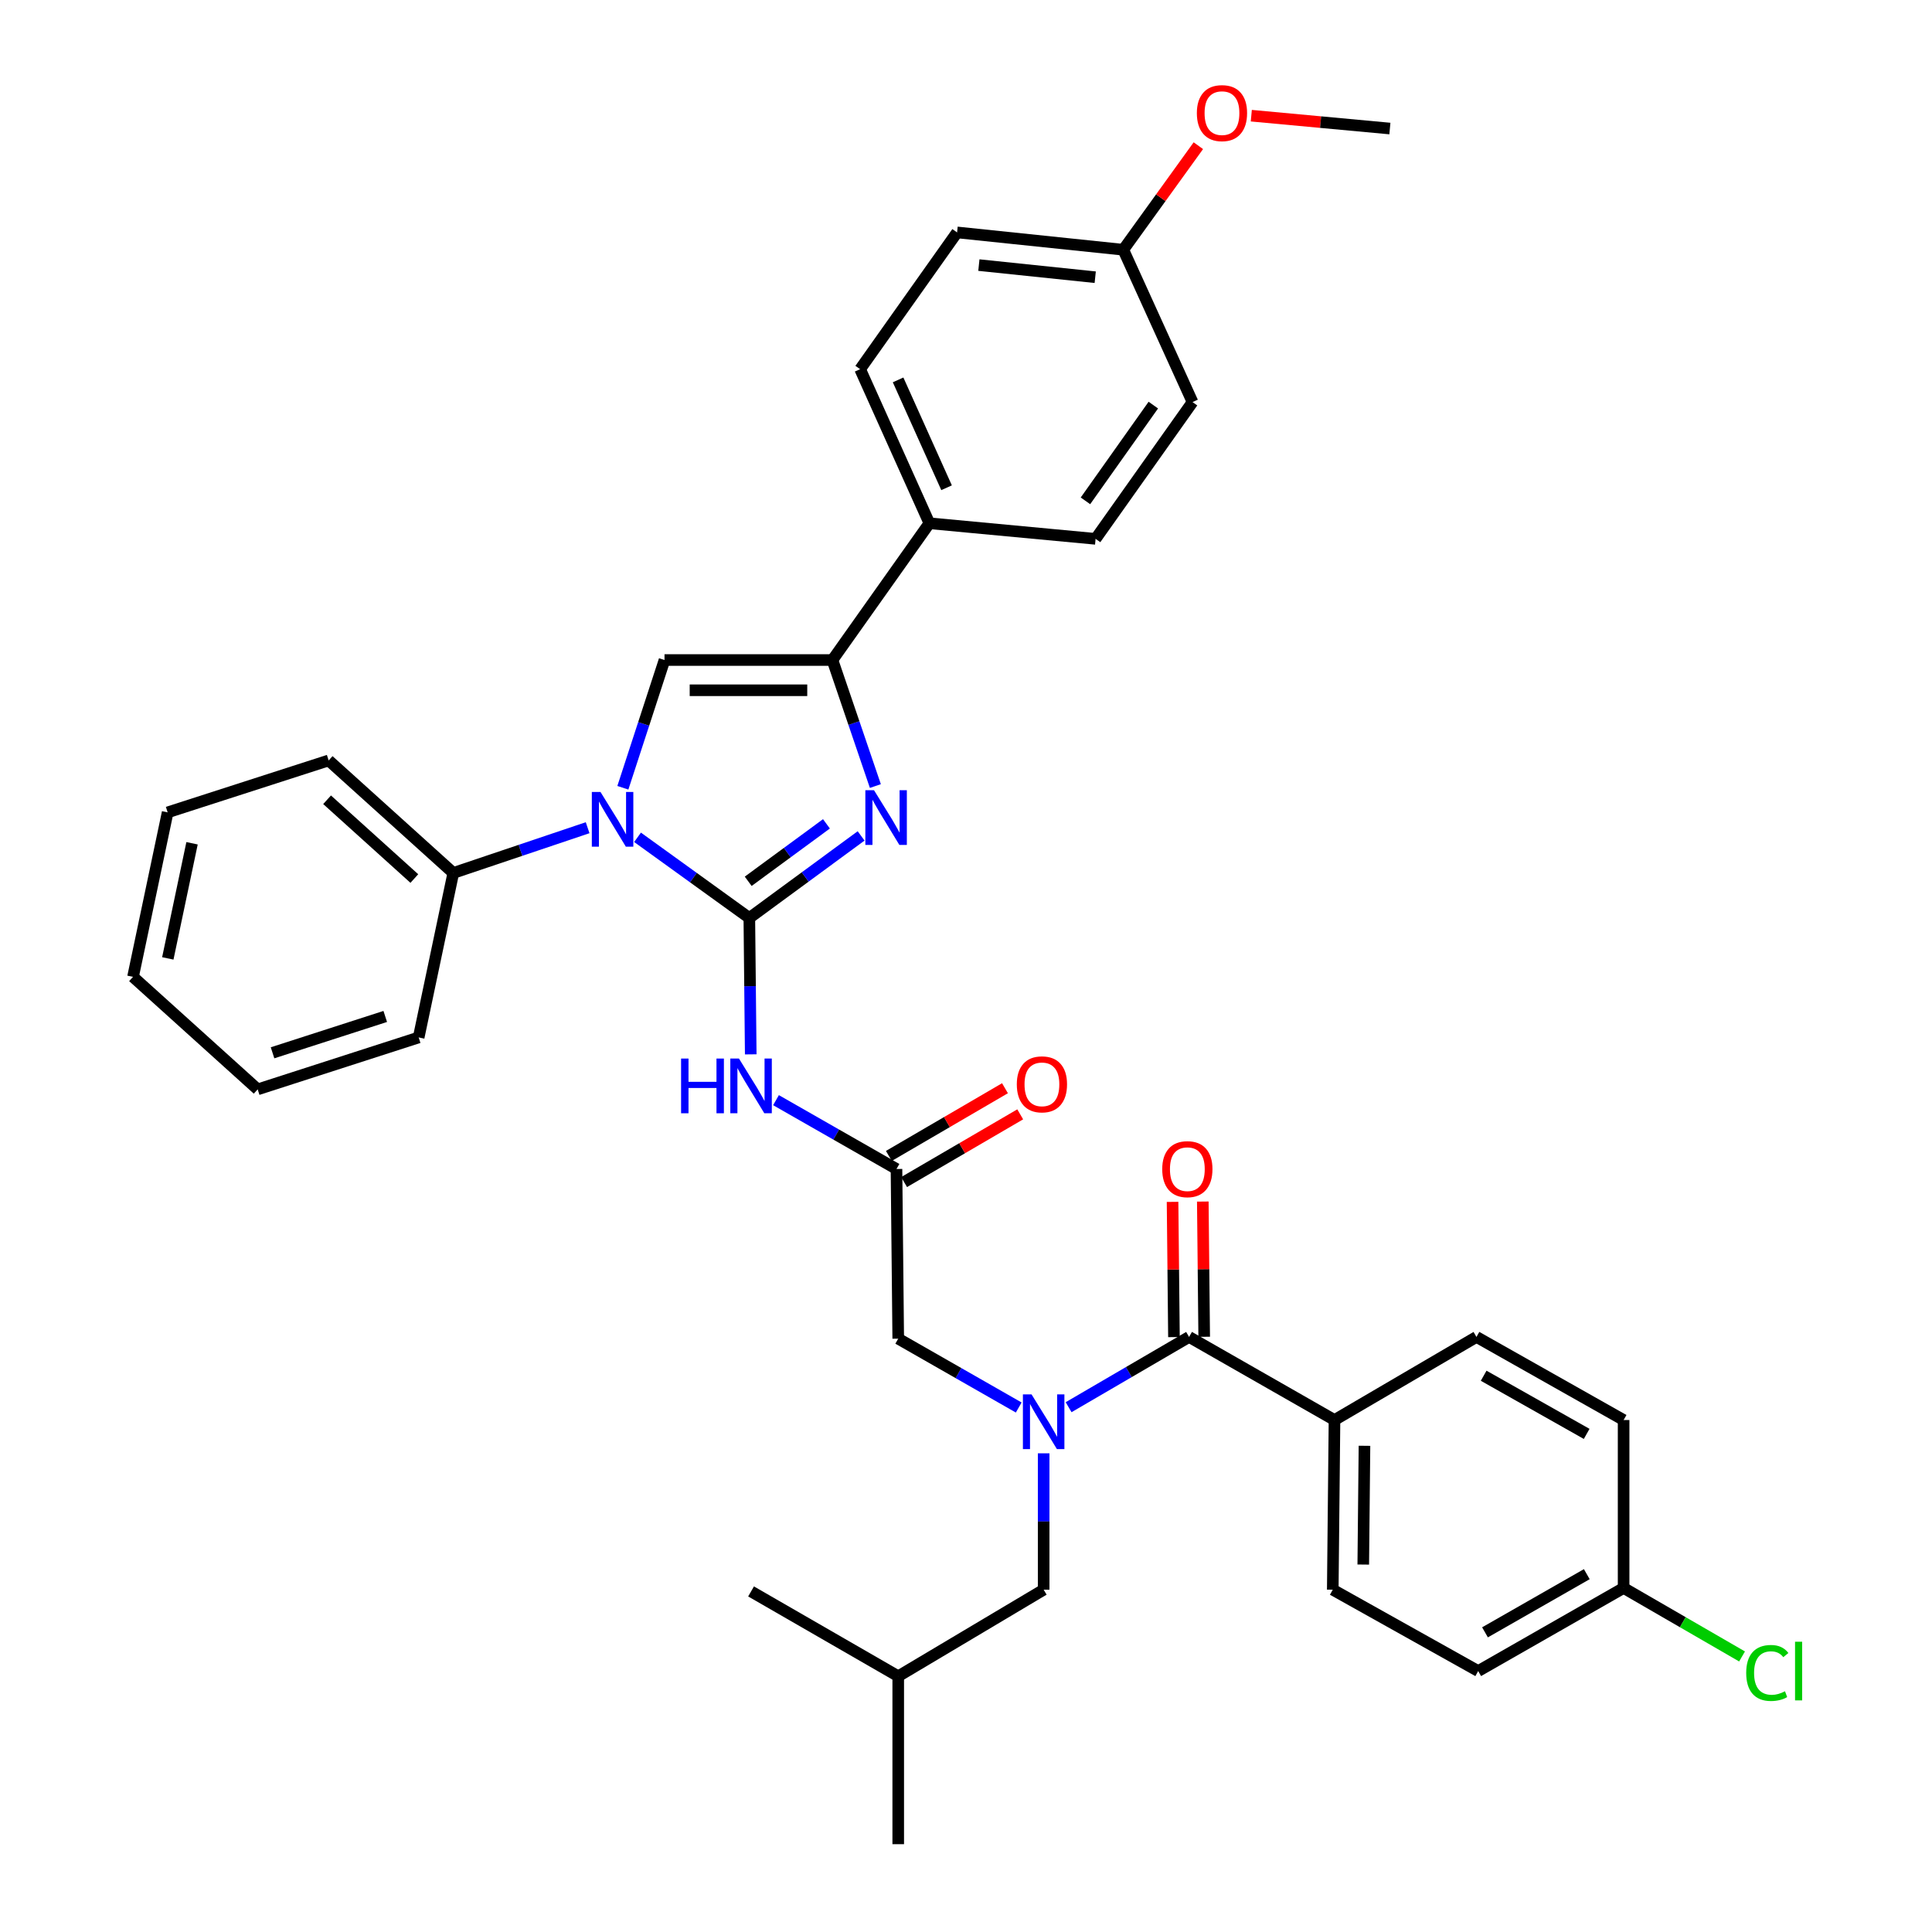 <?xml version='1.0' encoding='iso-8859-1'?>
<svg version='1.1' baseProfile='full'
              xmlns='http://www.w3.org/2000/svg'
                      xmlns:rdkit='http://www.rdkit.org/xml'
                      xmlns:xlink='http://www.w3.org/1999/xlink'
                  xml:space='preserve'
width='1000px' height='1000px' viewBox='0 0 1000 1000'>
<!-- END OF HEADER -->
<rect style='opacity:1.0;fill:#FFFFFF;stroke:none' width='1000' height='1000' x='0' y='0'> </rect>
<path class='bond-0' d='M 527.286,728.525 L 496.105,710.708' style='fill:none;fill-rule:evenodd;stroke:#0000FF;stroke-width:6px;stroke-linecap:butt;stroke-linejoin:miter;stroke-opacity:1' />
<path class='bond-0' d='M 496.105,710.708 L 464.923,692.892' style='fill:none;fill-rule:evenodd;stroke:#000000;stroke-width:6px;stroke-linecap:butt;stroke-linejoin:miter;stroke-opacity:1' />
<path class='bond-1' d='M 553.112,728.365 L 584.288,710.181' style='fill:none;fill-rule:evenodd;stroke:#0000FF;stroke-width:6px;stroke-linecap:butt;stroke-linejoin:miter;stroke-opacity:1' />
<path class='bond-1' d='M 584.288,710.181 L 615.463,691.996' style='fill:none;fill-rule:evenodd;stroke:#000000;stroke-width:6px;stroke-linecap:butt;stroke-linejoin:miter;stroke-opacity:1' />
<path class='bond-2' d='M 540.193,752.234 L 540.193,787.528' style='fill:none;fill-rule:evenodd;stroke:#0000FF;stroke-width:6px;stroke-linecap:butt;stroke-linejoin:miter;stroke-opacity:1' />
<path class='bond-2' d='M 540.193,787.528 L 540.193,822.823' style='fill:none;fill-rule:evenodd;stroke:#000000;stroke-width:6px;stroke-linecap:butt;stroke-linejoin:miter;stroke-opacity:1' />
<path class='bond-3' d='M 690.733,735.005 L 689.838,822.823' style='fill:none;fill-rule:evenodd;stroke:#000000;stroke-width:6px;stroke-linecap:butt;stroke-linejoin:miter;stroke-opacity:1' />
<path class='bond-3' d='M 706.25,748.337 L 705.624,809.81' style='fill:none;fill-rule:evenodd;stroke:#000000;stroke-width:6px;stroke-linecap:butt;stroke-linejoin:miter;stroke-opacity:1' />
<path class='bond-4' d='M 690.733,735.005 L 764.212,691.996' style='fill:none;fill-rule:evenodd;stroke:#000000;stroke-width:6px;stroke-linecap:butt;stroke-linejoin:miter;stroke-opacity:1' />
<path class='bond-5' d='M 690.733,735.005 L 615.463,691.996' style='fill:none;fill-rule:evenodd;stroke:#000000;stroke-width:6px;stroke-linecap:butt;stroke-linejoin:miter;stroke-opacity:1' />
<path class='bond-6' d='M 623.289,691.915 L 622.928,656.921' style='fill:none;fill-rule:evenodd;stroke:#000000;stroke-width:6px;stroke-linecap:butt;stroke-linejoin:miter;stroke-opacity:1' />
<path class='bond-6' d='M 622.928,656.921 L 622.568,621.926' style='fill:none;fill-rule:evenodd;stroke:#FF0000;stroke-width:6px;stroke-linecap:butt;stroke-linejoin:miter;stroke-opacity:1' />
<path class='bond-6' d='M 607.638,692.077 L 607.277,657.082' style='fill:none;fill-rule:evenodd;stroke:#000000;stroke-width:6px;stroke-linecap:butt;stroke-linejoin:miter;stroke-opacity:1' />
<path class='bond-6' d='M 607.277,657.082 L 606.916,622.087' style='fill:none;fill-rule:evenodd;stroke:#FF0000;stroke-width:6px;stroke-linecap:butt;stroke-linejoin:miter;stroke-opacity:1' />
<path class='bond-7' d='M 689.838,822.823 L 765.108,864.936' style='fill:none;fill-rule:evenodd;stroke:#000000;stroke-width:6px;stroke-linecap:butt;stroke-linejoin:miter;stroke-opacity:1' />
<path class='bond-8' d='M 764.212,691.996 L 840.378,735.005' style='fill:none;fill-rule:evenodd;stroke:#000000;stroke-width:6px;stroke-linecap:butt;stroke-linejoin:miter;stroke-opacity:1' />
<path class='bond-8' d='M 767.941,712.077 L 821.257,742.183' style='fill:none;fill-rule:evenodd;stroke:#000000;stroke-width:6px;stroke-linecap:butt;stroke-linejoin:miter;stroke-opacity:1' />
<path class='bond-9' d='M 540.193,822.823 L 464.923,867.632' style='fill:none;fill-rule:evenodd;stroke:#000000;stroke-width:6px;stroke-linecap:butt;stroke-linejoin:miter;stroke-opacity:1' />
<path class='bond-10' d='M 464.923,867.632 L 388.749,823.719' style='fill:none;fill-rule:evenodd;stroke:#000000;stroke-width:6px;stroke-linecap:butt;stroke-linejoin:miter;stroke-opacity:1' />
<path class='bond-11' d='M 464.923,867.632 L 464.923,954.545' style='fill:none;fill-rule:evenodd;stroke:#000000;stroke-width:6px;stroke-linecap:butt;stroke-linejoin:miter;stroke-opacity:1' />
<path class='bond-12' d='M 401.656,569.44 L 432.837,587.257' style='fill:none;fill-rule:evenodd;stroke:#0000FF;stroke-width:6px;stroke-linecap:butt;stroke-linejoin:miter;stroke-opacity:1' />
<path class='bond-12' d='M 432.837,587.257 L 464.019,605.074' style='fill:none;fill-rule:evenodd;stroke:#000000;stroke-width:6px;stroke-linecap:butt;stroke-linejoin:miter;stroke-opacity:1' />
<path class='bond-13' d='M 388.581,545.731 L 388.217,510.437' style='fill:none;fill-rule:evenodd;stroke:#0000FF;stroke-width:6px;stroke-linecap:butt;stroke-linejoin:miter;stroke-opacity:1' />
<path class='bond-13' d='M 388.217,510.437 L 387.853,475.142' style='fill:none;fill-rule:evenodd;stroke:#000000;stroke-width:6px;stroke-linecap:butt;stroke-linejoin:miter;stroke-opacity:1' />
<path class='bond-14' d='M 467.962,611.834 L 498.012,594.308' style='fill:none;fill-rule:evenodd;stroke:#000000;stroke-width:6px;stroke-linecap:butt;stroke-linejoin:miter;stroke-opacity:1' />
<path class='bond-14' d='M 498.012,594.308 L 528.062,576.782' style='fill:none;fill-rule:evenodd;stroke:#FF0000;stroke-width:6px;stroke-linecap:butt;stroke-linejoin:miter;stroke-opacity:1' />
<path class='bond-14' d='M 460.076,598.313 L 490.126,580.787' style='fill:none;fill-rule:evenodd;stroke:#000000;stroke-width:6px;stroke-linecap:butt;stroke-linejoin:miter;stroke-opacity:1' />
<path class='bond-14' d='M 490.126,580.787 L 520.176,563.261' style='fill:none;fill-rule:evenodd;stroke:#FF0000;stroke-width:6px;stroke-linecap:butt;stroke-linejoin:miter;stroke-opacity:1' />
<path class='bond-15' d='M 464.019,605.074 L 464.923,692.892' style='fill:none;fill-rule:evenodd;stroke:#000000;stroke-width:6px;stroke-linecap:butt;stroke-linejoin:miter;stroke-opacity:1' />
<path class='bond-16' d='M 329.992,433.396 L 358.923,454.269' style='fill:none;fill-rule:evenodd;stroke:#0000FF;stroke-width:6px;stroke-linecap:butt;stroke-linejoin:miter;stroke-opacity:1' />
<path class='bond-16' d='M 358.923,454.269 L 387.853,475.142' style='fill:none;fill-rule:evenodd;stroke:#000000;stroke-width:6px;stroke-linecap:butt;stroke-linejoin:miter;stroke-opacity:1' />
<path class='bond-17' d='M 322.393,407.745 L 333.171,374.687' style='fill:none;fill-rule:evenodd;stroke:#0000FF;stroke-width:6px;stroke-linecap:butt;stroke-linejoin:miter;stroke-opacity:1' />
<path class='bond-17' d='M 333.171,374.687 L 343.949,341.628' style='fill:none;fill-rule:evenodd;stroke:#000000;stroke-width:6px;stroke-linecap:butt;stroke-linejoin:miter;stroke-opacity:1' />
<path class='bond-18' d='M 304.155,428.423 L 269.391,440.135' style='fill:none;fill-rule:evenodd;stroke:#0000FF;stroke-width:6px;stroke-linecap:butt;stroke-linejoin:miter;stroke-opacity:1' />
<path class='bond-18' d='M 269.391,440.135 L 234.626,451.847' style='fill:none;fill-rule:evenodd;stroke:#000000;stroke-width:6px;stroke-linecap:butt;stroke-linejoin:miter;stroke-opacity:1' />
<path class='bond-19' d='M 387.853,475.142 L 416.781,453.904' style='fill:none;fill-rule:evenodd;stroke:#000000;stroke-width:6px;stroke-linecap:butt;stroke-linejoin:miter;stroke-opacity:1' />
<path class='bond-19' d='M 416.781,453.904 L 445.709,432.665' style='fill:none;fill-rule:evenodd;stroke:#0000FF;stroke-width:6px;stroke-linecap:butt;stroke-linejoin:miter;stroke-opacity:1' />
<path class='bond-19' d='M 387.268,456.154 L 407.518,441.287' style='fill:none;fill-rule:evenodd;stroke:#000000;stroke-width:6px;stroke-linecap:butt;stroke-linejoin:miter;stroke-opacity:1' />
<path class='bond-19' d='M 407.518,441.287 L 427.768,426.42' style='fill:none;fill-rule:evenodd;stroke:#0000FF;stroke-width:6px;stroke-linecap:butt;stroke-linejoin:miter;stroke-opacity:1' />
<path class='bond-20' d='M 453.088,406.855 L 441.98,374.242' style='fill:none;fill-rule:evenodd;stroke:#0000FF;stroke-width:6px;stroke-linecap:butt;stroke-linejoin:miter;stroke-opacity:1' />
<path class='bond-20' d='M 441.98,374.242 L 430.871,341.628' style='fill:none;fill-rule:evenodd;stroke:#000000;stroke-width:6px;stroke-linecap:butt;stroke-linejoin:miter;stroke-opacity:1' />
<path class='bond-21' d='M 430.871,341.628 L 481.045,270.837' style='fill:none;fill-rule:evenodd;stroke:#000000;stroke-width:6px;stroke-linecap:butt;stroke-linejoin:miter;stroke-opacity:1' />
<path class='bond-22' d='M 430.871,341.628 L 343.949,341.628' style='fill:none;fill-rule:evenodd;stroke:#000000;stroke-width:6px;stroke-linecap:butt;stroke-linejoin:miter;stroke-opacity:1' />
<path class='bond-22' d='M 417.832,357.281 L 356.987,357.281' style='fill:none;fill-rule:evenodd;stroke:#000000;stroke-width:6px;stroke-linecap:butt;stroke-linejoin:miter;stroke-opacity:1' />
<path class='bond-23' d='M 481.045,270.837 L 445.201,191.088' style='fill:none;fill-rule:evenodd;stroke:#000000;stroke-width:6px;stroke-linecap:butt;stroke-linejoin:miter;stroke-opacity:1' />
<path class='bond-23' d='M 489.945,252.458 L 464.854,196.634' style='fill:none;fill-rule:evenodd;stroke:#000000;stroke-width:6px;stroke-linecap:butt;stroke-linejoin:miter;stroke-opacity:1' />
<path class='bond-24' d='M 481.045,270.837 L 567.072,278.906' style='fill:none;fill-rule:evenodd;stroke:#000000;stroke-width:6px;stroke-linecap:butt;stroke-linejoin:miter;stroke-opacity:1' />
<path class='bond-25' d='M 445.201,191.088 L 495.384,120.297' style='fill:none;fill-rule:evenodd;stroke:#000000;stroke-width:6px;stroke-linecap:butt;stroke-linejoin:miter;stroke-opacity:1' />
<path class='bond-26' d='M 86.773,420.481 L 68.851,505.612' style='fill:none;fill-rule:evenodd;stroke:#000000;stroke-width:6px;stroke-linecap:butt;stroke-linejoin:miter;stroke-opacity:1' />
<path class='bond-26' d='M 99.401,436.475 L 86.856,496.067' style='fill:none;fill-rule:evenodd;stroke:#000000;stroke-width:6px;stroke-linecap:butt;stroke-linejoin:miter;stroke-opacity:1' />
<path class='bond-27' d='M 86.773,420.481 L 170.113,393.603' style='fill:none;fill-rule:evenodd;stroke:#000000;stroke-width:6px;stroke-linecap:butt;stroke-linejoin:miter;stroke-opacity:1' />
<path class='bond-28' d='M 68.851,505.612 L 133.373,563.856' style='fill:none;fill-rule:evenodd;stroke:#000000;stroke-width:6px;stroke-linecap:butt;stroke-linejoin:miter;stroke-opacity:1' />
<path class='bond-29' d='M 133.373,563.856 L 216.704,536.978' style='fill:none;fill-rule:evenodd;stroke:#000000;stroke-width:6px;stroke-linecap:butt;stroke-linejoin:miter;stroke-opacity:1' />
<path class='bond-29' d='M 141.068,544.928 L 199.4,526.113' style='fill:none;fill-rule:evenodd;stroke:#000000;stroke-width:6px;stroke-linecap:butt;stroke-linejoin:miter;stroke-opacity:1' />
<path class='bond-30' d='M 216.704,536.978 L 234.626,451.847' style='fill:none;fill-rule:evenodd;stroke:#000000;stroke-width:6px;stroke-linecap:butt;stroke-linejoin:miter;stroke-opacity:1' />
<path class='bond-31' d='M 234.626,451.847 L 170.113,393.603' style='fill:none;fill-rule:evenodd;stroke:#000000;stroke-width:6px;stroke-linecap:butt;stroke-linejoin:miter;stroke-opacity:1' />
<path class='bond-31' d='M 214.46,454.728 L 169.301,413.957' style='fill:none;fill-rule:evenodd;stroke:#000000;stroke-width:6px;stroke-linecap:butt;stroke-linejoin:miter;stroke-opacity:1' />
<path class='bond-32' d='M 567.072,278.906 L 617.255,208.115' style='fill:none;fill-rule:evenodd;stroke:#000000;stroke-width:6px;stroke-linecap:butt;stroke-linejoin:miter;stroke-opacity:1' />
<path class='bond-32' d='M 561.83,259.236 L 596.958,209.681' style='fill:none;fill-rule:evenodd;stroke:#000000;stroke-width:6px;stroke-linecap:butt;stroke-linejoin:miter;stroke-opacity:1' />
<path class='bond-33' d='M 581.411,129.262 L 617.255,208.115' style='fill:none;fill-rule:evenodd;stroke:#000000;stroke-width:6px;stroke-linecap:butt;stroke-linejoin:miter;stroke-opacity:1' />
<path class='bond-34' d='M 581.411,129.262 L 600.838,102.337' style='fill:none;fill-rule:evenodd;stroke:#000000;stroke-width:6px;stroke-linecap:butt;stroke-linejoin:miter;stroke-opacity:1' />
<path class='bond-34' d='M 600.838,102.337 L 620.265,75.412' style='fill:none;fill-rule:evenodd;stroke:#FF0000;stroke-width:6px;stroke-linecap:butt;stroke-linejoin:miter;stroke-opacity:1' />
<path class='bond-35' d='M 581.411,129.262 L 495.384,120.297' style='fill:none;fill-rule:evenodd;stroke:#000000;stroke-width:6px;stroke-linecap:butt;stroke-linejoin:miter;stroke-opacity:1' />
<path class='bond-35' d='M 566.885,143.485 L 506.666,137.209' style='fill:none;fill-rule:evenodd;stroke:#000000;stroke-width:6px;stroke-linecap:butt;stroke-linejoin:miter;stroke-opacity:1' />
<path class='bond-36' d='M 647.672,59.878 L 683.537,63.205' style='fill:none;fill-rule:evenodd;stroke:#FF0000;stroke-width:6px;stroke-linecap:butt;stroke-linejoin:miter;stroke-opacity:1' />
<path class='bond-36' d='M 683.537,63.205 L 719.403,66.531' style='fill:none;fill-rule:evenodd;stroke:#000000;stroke-width:6px;stroke-linecap:butt;stroke-linejoin:miter;stroke-opacity:1' />
<path class='bond-37' d='M 840.378,821.927 L 840.378,735.005' style='fill:none;fill-rule:evenodd;stroke:#000000;stroke-width:6px;stroke-linecap:butt;stroke-linejoin:miter;stroke-opacity:1' />
<path class='bond-38' d='M 840.378,821.927 L 871.031,839.653' style='fill:none;fill-rule:evenodd;stroke:#000000;stroke-width:6px;stroke-linecap:butt;stroke-linejoin:miter;stroke-opacity:1' />
<path class='bond-38' d='M 871.031,839.653 L 901.684,857.379' style='fill:none;fill-rule:evenodd;stroke:#00CC00;stroke-width:6px;stroke-linecap:butt;stroke-linejoin:miter;stroke-opacity:1' />
<path class='bond-39' d='M 840.378,821.927 L 765.108,864.936' style='fill:none;fill-rule:evenodd;stroke:#000000;stroke-width:6px;stroke-linecap:butt;stroke-linejoin:miter;stroke-opacity:1' />
<path class='bond-39' d='M 821.322,814.788 L 768.633,844.895' style='fill:none;fill-rule:evenodd;stroke:#000000;stroke-width:6px;stroke-linecap:butt;stroke-linejoin:miter;stroke-opacity:1' />
<path  class='atom-0' d='M 533.933 721.741
L 543.213 736.741
Q 544.133 738.221, 545.613 740.901
Q 547.093 743.581, 547.173 743.741
L 547.173 721.741
L 550.933 721.741
L 550.933 750.061
L 547.053 750.061
L 537.093 733.661
Q 535.933 731.741, 534.693 729.541
Q 533.493 727.341, 533.133 726.661
L 533.133 750.061
L 529.453 750.061
L 529.453 721.741
L 533.933 721.741
' fill='#0000FF'/>
<path  class='atom-3' d='M 601.568 605.154
Q 601.568 598.354, 604.928 594.554
Q 608.288 590.754, 614.568 590.754
Q 620.848 590.754, 624.208 594.554
Q 627.568 598.354, 627.568 605.154
Q 627.568 612.034, 624.168 615.954
Q 620.768 619.834, 614.568 619.834
Q 608.328 619.834, 604.928 615.954
Q 601.568 612.074, 601.568 605.154
M 614.568 616.634
Q 618.888 616.634, 621.208 613.754
Q 623.568 610.834, 623.568 605.154
Q 623.568 599.594, 621.208 596.794
Q 618.888 593.954, 614.568 593.954
Q 610.248 593.954, 607.888 596.754
Q 605.568 599.554, 605.568 605.154
Q 605.568 610.874, 607.888 613.754
Q 610.248 616.634, 614.568 616.634
' fill='#FF0000'/>
<path  class='atom-8' d='M 352.529 547.905
L 356.369 547.905
L 356.369 559.945
L 370.849 559.945
L 370.849 547.905
L 374.689 547.905
L 374.689 576.225
L 370.849 576.225
L 370.849 563.145
L 356.369 563.145
L 356.369 576.225
L 352.529 576.225
L 352.529 547.905
' fill='#0000FF'/>
<path  class='atom-8' d='M 382.489 547.905
L 391.769 562.905
Q 392.689 564.385, 394.169 567.065
Q 395.649 569.745, 395.729 569.905
L 395.729 547.905
L 399.489 547.905
L 399.489 576.225
L 395.609 576.225
L 385.649 559.825
Q 384.489 557.905, 383.249 555.705
Q 382.049 553.505, 381.689 552.825
L 381.689 576.225
L 378.009 576.225
L 378.009 547.905
L 382.489 547.905
' fill='#0000FF'/>
<path  class='atom-10' d='M 526.298 561.249
Q 526.298 554.449, 529.658 550.649
Q 533.018 546.849, 539.298 546.849
Q 545.578 546.849, 548.938 550.649
Q 552.298 554.449, 552.298 561.249
Q 552.298 568.129, 548.898 572.049
Q 545.498 575.929, 539.298 575.929
Q 533.058 575.929, 529.658 572.049
Q 526.298 568.169, 526.298 561.249
M 539.298 572.729
Q 543.618 572.729, 545.938 569.849
Q 548.298 566.929, 548.298 561.249
Q 548.298 555.689, 545.938 552.889
Q 543.618 550.049, 539.298 550.049
Q 534.978 550.049, 532.618 552.849
Q 530.298 555.649, 530.298 561.249
Q 530.298 566.969, 532.618 569.849
Q 534.978 572.729, 539.298 572.729
' fill='#FF0000'/>
<path  class='atom-12' d='M 310.81 409.912
L 320.09 424.912
Q 321.01 426.392, 322.49 429.072
Q 323.97 431.752, 324.05 431.912
L 324.05 409.912
L 327.81 409.912
L 327.81 438.232
L 323.93 438.232
L 313.97 421.832
Q 312.81 419.912, 311.57 417.712
Q 310.37 415.512, 310.01 414.832
L 310.01 438.232
L 306.33 438.232
L 306.33 409.912
L 310.81 409.912
' fill='#0000FF'/>
<path  class='atom-14' d='M 452.385 409.008
L 461.665 424.008
Q 462.585 425.488, 464.065 428.168
Q 465.545 430.848, 465.625 431.008
L 465.625 409.008
L 469.385 409.008
L 469.385 437.328
L 465.505 437.328
L 455.545 420.928
Q 454.385 419.008, 453.145 416.808
Q 451.945 414.608, 451.585 413.928
L 451.585 437.328
L 447.905 437.328
L 447.905 409.008
L 452.385 409.008
' fill='#0000FF'/>
<path  class='atom-29' d='M 619.49 58.55
Q 619.49 51.75, 622.85 47.95
Q 626.21 44.15, 632.49 44.15
Q 638.77 44.15, 642.13 47.95
Q 645.49 51.75, 645.49 58.55
Q 645.49 65.43, 642.09 69.35
Q 638.69 73.23, 632.49 73.23
Q 626.25 73.23, 622.85 69.35
Q 619.49 65.47, 619.49 58.55
M 632.49 70.03
Q 636.81 70.03, 639.13 67.15
Q 641.49 64.23, 641.49 58.55
Q 641.49 52.99, 639.13 50.19
Q 636.81 47.35, 632.49 47.35
Q 628.17 47.35, 625.81 50.15
Q 623.49 52.95, 623.49 58.55
Q 623.49 64.27, 625.81 67.15
Q 628.17 70.03, 632.49 70.03
' fill='#FF0000'/>
<path  class='atom-36' d='M 903.832 865.916
Q 903.832 858.876, 907.112 855.196
Q 910.432 851.476, 916.712 851.476
Q 922.552 851.476, 925.672 855.596
L 923.032 857.756
Q 920.752 854.756, 916.712 854.756
Q 912.432 854.756, 910.152 857.636
Q 907.912 860.476, 907.912 865.916
Q 907.912 871.516, 910.232 874.396
Q 912.592 877.276, 917.152 877.276
Q 920.272 877.276, 923.912 875.396
L 925.032 878.396
Q 923.552 879.356, 921.312 879.916
Q 919.072 880.476, 916.592 880.476
Q 910.432 880.476, 907.112 876.716
Q 903.832 872.956, 903.832 865.916
' fill='#00CC00'/>
<path  class='atom-36' d='M 929.112 849.756
L 932.792 849.756
L 932.792 880.116
L 929.112 880.116
L 929.112 849.756
' fill='#00CC00'/>
</svg>
